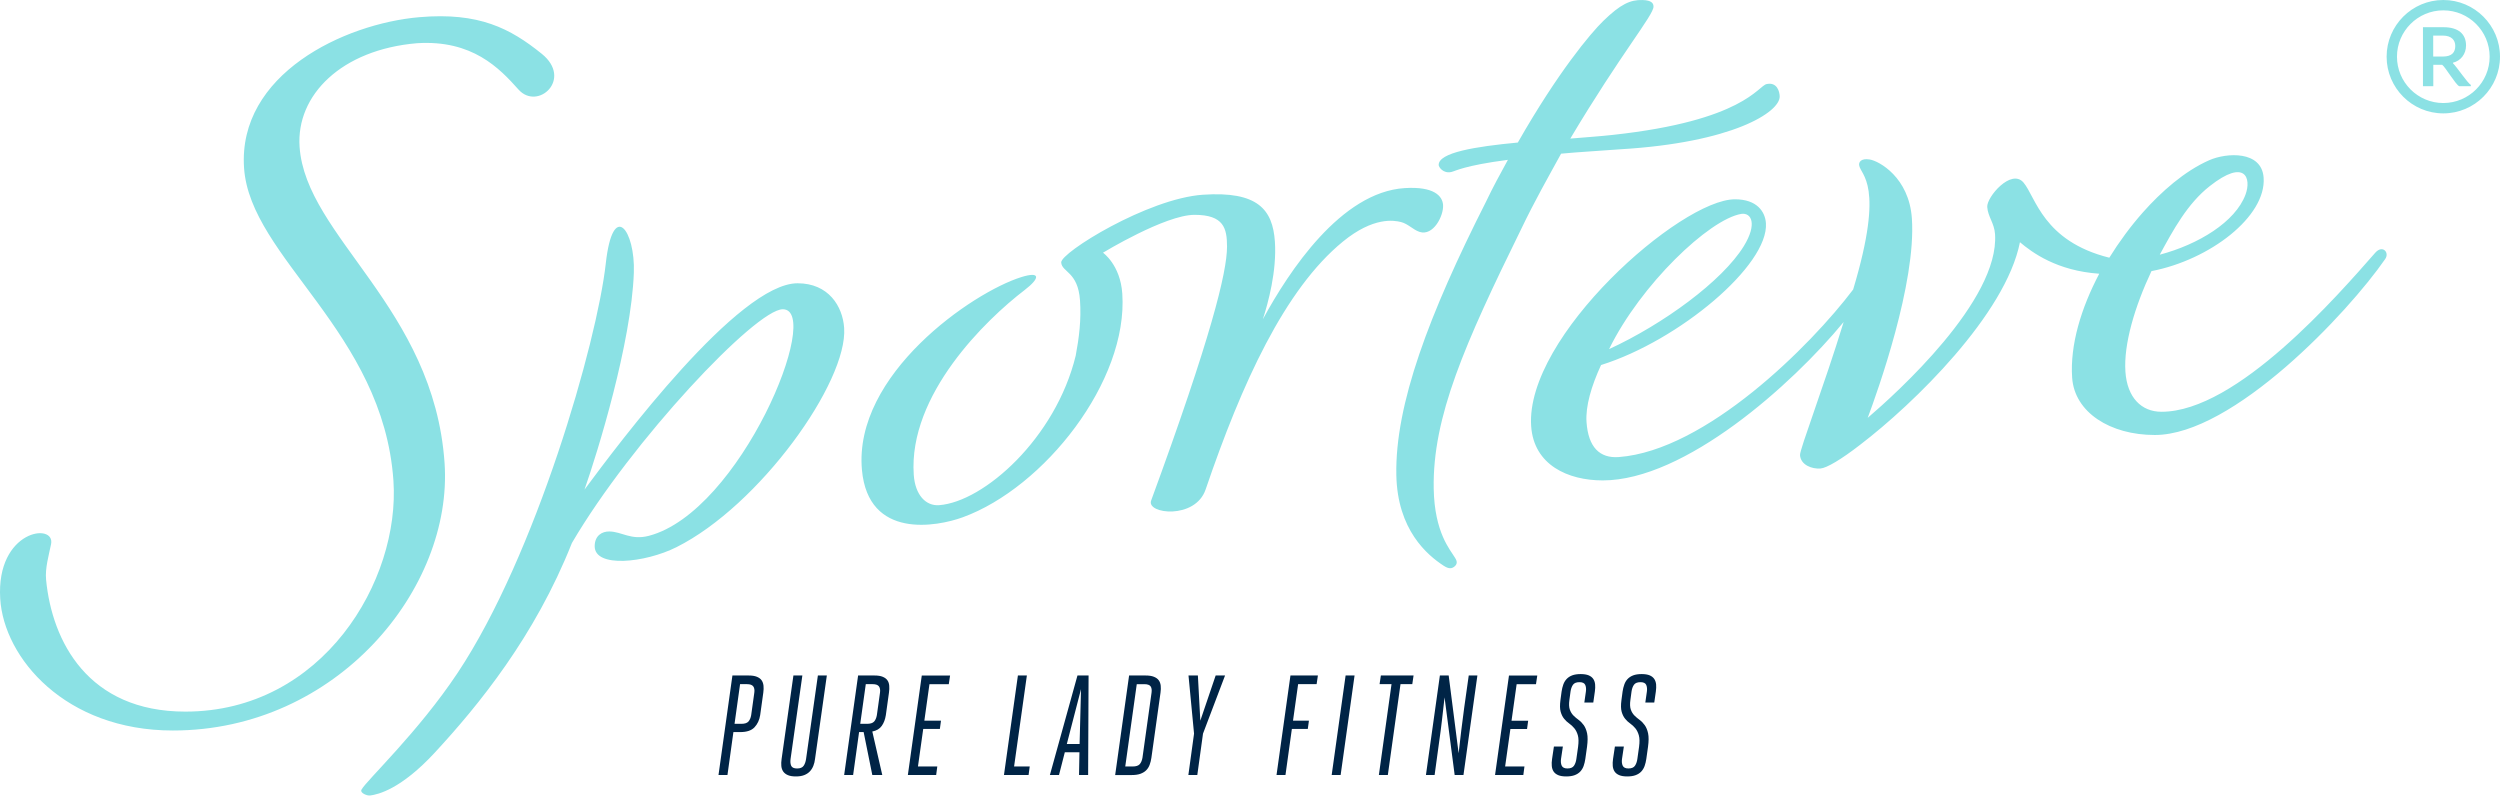<?xml version="1.0" encoding="utf-8"?>
<!-- Generator: Adobe Illustrator 21.0.2, SVG Export Plug-In . SVG Version: 6.00 Build 0)  -->
<svg version="1.1" id="Ebene_1" xmlns="http://www.w3.org/2000/svg" xmlns:xlink="http://www.w3.org/1999/xlink" x="0px" y="0px"
	 viewBox="0 0 222.701 70.866" style="enable-background:new 0 0 222.701 70.866;" xml:space="preserve">
<style type="text/css">
	.st0{fill:#002446;}
	.st1{fill:#8BE1E4;}
</style>
<path class="st0" d="M66.041,64.479c0.297,0,0.504-0.068,0.628-0.201c0.122-0.138,0.204-0.326,0.246-0.571l0.279-2.002
	c0.034-0.245,0.003-0.432-0.095-0.563c-0.098-0.132-0.285-0.197-0.564-0.197h-0.609l-0.493,3.533H66.041z M65.244,60.173h1.445
	c0.303,0,0.549,0.038,0.733,0.115c0.187,0.075,0.327,0.178,0.42,0.31c0.092,0.13,0.149,0.291,0.171,0.481
	c0.02,0.19,0.014,0.399-0.019,0.627l-0.278,2.002c-0.069,0.438-0.239,0.799-0.508,1.084c-0.269,0.282-0.689,0.422-1.254,0.422
	h-0.622l-0.53,3.826h-0.798L65.244,60.173z M70.424,67.608c-0.034,0.244-0.014,0.448,0.056,0.609c0.072,0.158,0.248,0.24,0.527,0.24
	c0.279,0,0.472-0.081,0.582-0.24c0.11-0.16,0.181-0.365,0.216-0.609l1.052-7.435h0.798l-1.052,7.435
	c-0.024,0.22-0.075,0.424-0.15,0.614c-0.076,0.191-0.179,0.355-0.311,0.495c-0.132,0.139-0.298,0.249-0.5,0.328
	c-0.204,0.081-0.448,0.12-0.735,0.12c-0.297,0-0.534-0.036-0.716-0.114c-0.183-0.076-0.321-0.184-0.42-0.322
	c-0.095-0.141-0.153-0.305-0.17-0.495c-0.017-0.19-0.008-0.399,0.025-0.627l1.052-7.435h0.797L70.424,67.608z M77.237,64.479
	c0.296,0,0.504-0.068,0.628-0.201c0.122-0.138,0.203-0.326,0.246-0.571l0.279-2.002c0.034-0.245,0.002-0.432-0.095-0.563
	c-0.097-0.132-0.284-0.197-0.563-0.197h-0.608l-0.494,3.533H77.237z M76.44,60.173h1.456c0.304,0,0.549,0.038,0.735,0.115
	c0.185,0.075,0.325,0.178,0.418,0.31c0.093,0.13,0.149,0.291,0.164,0.481c0.018,0.19,0.009,0.399-0.024,0.627l-0.278,2.002
	c-0.06,0.38-0.181,0.698-0.363,0.954c-0.181,0.26-0.462,0.426-0.842,0.502l0.888,3.876h-0.888l-0.772-3.826h-0.406l-0.531,3.826
	h-0.799L76.44,60.173z M81.772,68.279h1.722l-0.101,0.761h-2.521l1.24-8.866h2.521l-0.115,0.773h-1.722L82.341,64.2h1.482
	l-0.099,0.735h-1.483L81.772,68.279z M90.675,60.173h0.799l-1.139,8.105h1.393l-0.102,0.761h-2.193L90.675,60.173z M95.032,66.278
	h1.139l0.126-4.889L95.032,66.278z M96.931,69.039H96.12l0.038-2.027h-1.304l-0.518,2.027h-0.811l2.456-8.866h0.99L96.931,69.039z
	 M100.895,68.279c0.296,0,0.506-0.068,0.628-0.201c0.122-0.137,0.203-0.326,0.247-0.571l0.81-5.801
	c0.034-0.245,0.007-0.432-0.082-0.563c-0.09-0.132-0.282-0.197-0.576-0.197h-0.659l-1.025,7.333H100.895z M100.58,60.173h1.469
	c0.303,0,0.55,0.038,0.74,0.115c0.19,0.075,0.334,0.178,0.43,0.31c0.097,0.13,0.156,0.291,0.177,0.481
	c0.023,0.19,0.014,0.399-0.018,0.627l-0.812,5.801c-0.032,0.229-0.086,0.437-0.158,0.628c-0.071,0.189-0.172,0.349-0.303,0.479
	c-0.13,0.133-0.3,0.234-0.506,0.312c-0.207,0.076-0.464,0.114-0.765,0.114h-1.495L100.58,60.173z M105.86,69.039l0.506-3.687
	l-0.494-5.179h0.836l0.217,4.027l1.366-4.027h0.837l-1.964,5.179l-0.508,3.687H105.86z M113.713,69.039l1.241-8.866h2.445
	l-0.114,0.772h-1.647l-0.456,3.255h1.418l-0.101,0.735h-1.419l-0.57,4.104H113.713z M119.867,60.173h0.798l-1.241,8.866h-0.798
	L119.867,60.173z M123.629,69.039h-0.799l1.127-8.094h-1.064l0.114-0.772h2.914l-0.114,0.772h-1.05L123.629,69.039z M128.454,64.125
	c-0.074,0.65-0.164,1.334-0.267,2.051l-0.391,2.862h-0.773l1.242-8.866h0.784l0.886,6.927c0.076-0.7,0.155-1.375,0.235-2.025
	c0.079-0.651,0.166-1.326,0.261-2.026l0.405-2.876h0.771l-1.241,8.866h-0.784l-0.9-6.916
	C128.607,62.808,128.53,63.475,128.454,64.125 M134.077,68.279h1.722l-0.101,0.761h-2.519l1.241-8.866h2.521l-0.115,0.773h-1.723
	l-0.456,3.255h1.482l-0.1,0.735h-1.483L134.077,68.279z M140.576,66.532c0.057-0.431,0.052-0.773-0.019-1.026
	c-0.072-0.253-0.175-0.461-0.311-0.626c-0.135-0.165-0.287-0.307-0.455-0.426c-0.169-0.117-0.32-0.258-0.455-0.424
	c-0.136-0.164-0.239-0.374-0.311-0.626c-0.072-0.254-0.077-0.6-0.019-1.04l0.102-0.759c0.033-0.227,0.085-0.437,0.152-0.626
	c0.067-0.191,0.168-0.356,0.298-0.495c0.13-0.138,0.298-0.247,0.5-0.324c0.204-0.075,0.451-0.113,0.746-0.113
	c0.295,0,0.535,0.038,0.716,0.113c0.181,0.077,0.319,0.186,0.412,0.324c0.092,0.138,0.147,0.303,0.163,0.495
	c0.018,0.189,0.009,0.399-0.024,0.626l-0.139,0.975h-0.798l0.139-0.975c0.032-0.227,0.014-0.426-0.057-0.59
	c-0.073-0.165-0.243-0.247-0.513-0.247c-0.279,0-0.473,0.078-0.581,0.233c-0.11,0.158-0.182,0.357-0.217,0.603l-0.101,0.747
	c-0.051,0.364-0.037,0.651,0.038,0.862c0.076,0.211,0.183,0.386,0.323,0.527c0.139,0.139,0.293,0.269,0.463,0.391
	c0.168,0.123,0.32,0.279,0.457,0.469c0.132,0.189,0.233,0.431,0.296,0.729c0.063,0.296,0.06,0.692-0.006,1.191l-0.153,1.087
	c-0.034,0.228-0.084,0.437-0.151,0.627c-0.069,0.19-0.168,0.354-0.298,0.495c-0.131,0.137-0.298,0.246-0.5,0.322
	c-0.204,0.076-0.452,0.114-0.748,0.114c-0.295,0-0.533-0.038-0.714-0.114c-0.182-0.076-0.32-0.184-0.413-0.322
	c-0.093-0.141-0.147-0.305-0.163-0.495c-0.017-0.19-0.01-0.399,0.025-0.627l0.164-1.103h0.798l-0.165,1.103
	c-0.032,0.237-0.012,0.437,0.064,0.602c0.076,0.163,0.246,0.246,0.506,0.246c0.279,0,0.473-0.079,0.583-0.24
	c0.109-0.16,0.182-0.365,0.215-0.609L140.576,66.532z M146.008,66.532c0.058-0.431,0.052-0.773-0.019-1.026
	c-0.072-0.253-0.175-0.461-0.309-0.626c-0.135-0.165-0.288-0.307-0.457-0.426c-0.169-0.117-0.32-0.258-0.454-0.424
	c-0.135-0.164-0.24-0.374-0.311-0.626c-0.072-0.254-0.078-0.6-0.018-1.04l0.101-0.759c0.032-0.227,0.085-0.437,0.153-0.626
	c0.066-0.191,0.165-0.356,0.295-0.495c0.133-0.138,0.3-0.247,0.502-0.324c0.203-0.075,0.451-0.113,0.746-0.113
	c0.295,0,0.535,0.038,0.715,0.113c0.181,0.077,0.319,0.186,0.411,0.324c0.093,0.138,0.146,0.303,0.165,0.495
	c0.015,0.189,0.008,0.399-0.025,0.626l-0.14,0.975h-0.797l0.139-0.975c0.032-0.227,0.013-0.426-0.057-0.59
	c-0.073-0.165-0.244-0.247-0.512-0.247c-0.279,0-0.474,0.078-0.583,0.233c-0.11,0.158-0.181,0.357-0.216,0.603l-0.1,0.747
	c-0.052,0.364-0.037,0.651,0.037,0.862c0.076,0.211,0.183,0.386,0.323,0.527c0.14,0.139,0.294,0.269,0.462,0.391
	c0.17,0.123,0.321,0.279,0.456,0.469c0.135,0.189,0.235,0.431,0.298,0.729c0.063,0.296,0.061,0.692-0.006,1.191l-0.153,1.087
	c-0.033,0.228-0.084,0.437-0.151,0.627c-0.069,0.19-0.168,0.354-0.298,0.495c-0.13,0.137-0.298,0.246-0.502,0.322
	c-0.202,0.076-0.451,0.114-0.746,0.114c-0.294,0-0.533-0.038-0.714-0.114c-0.182-0.076-0.321-0.184-0.413-0.322
	c-0.093-0.141-0.148-0.305-0.165-0.495c-0.015-0.19-0.008-0.399,0.025-0.627l0.166-1.103h0.798l-0.165,1.103
	c-0.033,0.237-0.012,0.437,0.064,0.602c0.076,0.163,0.244,0.246,0.507,0.246c0.278,0,0.472-0.079,0.582-0.24
	c0.109-0.16,0.182-0.365,0.215-0.609L146.008,66.532z M66.041,64.479c0.297,0,0.504-0.068,0.628-0.201
	c0.122-0.138,0.204-0.326,0.246-0.571l0.279-2.002c0.034-0.245,0.003-0.432-0.095-0.563c-0.098-0.132-0.285-0.197-0.564-0.197
	h-0.609l-0.493,3.533H66.041z M65.244,60.173h1.445c0.303,0,0.549,0.038,0.733,0.115c0.187,0.075,0.327,0.178,0.42,0.31
	c0.092,0.13,0.149,0.291,0.171,0.481c0.02,0.19,0.014,0.399-0.019,0.627l-0.278,2.002c-0.069,0.438-0.239,0.799-0.508,1.084
	c-0.269,0.282-0.689,0.422-1.254,0.422h-0.622l-0.53,3.826h-0.798L65.244,60.173z M70.424,67.608
	c-0.034,0.244-0.014,0.448,0.056,0.609c0.072,0.158,0.248,0.24,0.527,0.24c0.279,0,0.472-0.081,0.582-0.24
	c0.11-0.16,0.181-0.365,0.216-0.609l1.052-7.435h0.798l-1.052,7.435c-0.024,0.22-0.075,0.424-0.15,0.614
	c-0.076,0.191-0.179,0.355-0.311,0.495c-0.132,0.139-0.298,0.249-0.5,0.328c-0.204,0.081-0.448,0.12-0.735,0.12
	c-0.297,0-0.534-0.036-0.716-0.114c-0.183-0.076-0.321-0.184-0.42-0.322c-0.095-0.141-0.153-0.305-0.17-0.495
	c-0.017-0.19-0.008-0.399,0.025-0.627l1.052-7.435h0.797L70.424,67.608z M77.237,64.479c0.296,0,0.504-0.068,0.628-0.201
	c0.122-0.138,0.203-0.326,0.246-0.571l0.279-2.002c0.034-0.245,0.002-0.432-0.095-0.563c-0.097-0.132-0.284-0.197-0.563-0.197
	h-0.608l-0.494,3.533H77.237z M76.44,60.173h1.456c0.304,0,0.549,0.038,0.735,0.115c0.185,0.075,0.325,0.178,0.418,0.31
	c0.093,0.13,0.149,0.291,0.164,0.481c0.018,0.19,0.009,0.399-0.024,0.627l-0.278,2.002c-0.06,0.38-0.181,0.698-0.363,0.954
	c-0.181,0.26-0.462,0.426-0.842,0.502l0.888,3.876h-0.888l-0.772-3.826h-0.406l-0.531,3.826h-0.799L76.44,60.173z M81.772,68.279
	h1.722l-0.101,0.761h-2.521l1.24-8.866h2.521l-0.115,0.773h-1.722L82.341,64.2h1.482l-0.099,0.735h-1.483L81.772,68.279z
	 M90.675,60.173h0.799l-1.139,8.105h1.393l-0.102,0.761h-2.193L90.675,60.173z M95.032,66.278h1.139l0.126-4.889L95.032,66.278z
	 M96.931,69.039H96.12l0.038-2.027h-1.304l-0.518,2.027h-0.811l2.456-8.866h0.99L96.931,69.039z M100.895,68.279
	c0.296,0,0.506-0.068,0.628-0.201c0.122-0.137,0.203-0.326,0.247-0.571l0.81-5.801c0.034-0.245,0.007-0.432-0.082-0.563
	c-0.09-0.132-0.282-0.197-0.576-0.197h-0.659l-1.025,7.333H100.895z M100.58,60.173h1.469c0.303,0,0.55,0.038,0.74,0.115
	c0.19,0.075,0.334,0.178,0.43,0.31c0.097,0.13,0.156,0.291,0.177,0.481c0.023,0.19,0.014,0.399-0.018,0.627l-0.812,5.801
	c-0.032,0.229-0.086,0.437-0.158,0.628c-0.071,0.189-0.172,0.349-0.303,0.479c-0.13,0.133-0.3,0.234-0.506,0.312
	c-0.207,0.076-0.464,0.114-0.765,0.114h-1.495L100.58,60.173z M105.86,69.039l0.506-3.687l-0.494-5.179h0.836l0.217,4.027
	l1.366-4.027h0.837l-1.964,5.179l-0.508,3.687H105.86z M113.713,69.039l1.241-8.866h2.445l-0.114,0.772h-1.647l-0.456,3.255h1.418
	l-0.101,0.735h-1.419l-0.57,4.104H113.713z M119.867,60.173h0.798l-1.241,8.866h-0.798L119.867,60.173z M123.629,69.039h-0.799
	l1.127-8.094h-1.064l0.114-0.772h2.914l-0.114,0.772h-1.05L123.629,69.039z M128.454,64.125c-0.074,0.65-0.164,1.334-0.267,2.051
	l-0.391,2.862h-0.773l1.242-8.866h0.784l0.886,6.927c0.076-0.7,0.155-1.375,0.235-2.025c0.079-0.651,0.166-1.326,0.261-2.026
	l0.405-2.876h0.771l-1.241,8.866h-0.784l-0.9-6.916C128.607,62.808,128.53,63.475,128.454,64.125 M134.077,68.279h1.722
	l-0.101,0.761h-2.519l1.241-8.866h2.521l-0.115,0.773h-1.723l-0.456,3.255h1.482l-0.1,0.735h-1.483L134.077,68.279z M140.576,66.532
	c0.057-0.431,0.052-0.773-0.019-1.026c-0.072-0.253-0.175-0.461-0.311-0.626c-0.135-0.165-0.287-0.307-0.455-0.426
	c-0.169-0.117-0.32-0.258-0.455-0.424c-0.136-0.164-0.239-0.374-0.311-0.626c-0.072-0.254-0.077-0.6-0.019-1.04l0.102-0.759
	c0.033-0.227,0.085-0.437,0.152-0.626c0.067-0.191,0.168-0.356,0.298-0.495c0.13-0.138,0.298-0.247,0.5-0.324
	c0.204-0.075,0.451-0.113,0.746-0.113c0.295,0,0.535,0.038,0.716,0.113c0.181,0.077,0.319,0.186,0.412,0.324
	c0.092,0.138,0.147,0.303,0.163,0.495c0.018,0.189,0.009,0.399-0.024,0.626l-0.139,0.975h-0.798l0.139-0.975
	c0.032-0.227,0.014-0.426-0.057-0.59c-0.073-0.165-0.243-0.247-0.513-0.247c-0.279,0-0.473,0.078-0.581,0.233
	c-0.11,0.158-0.182,0.357-0.217,0.603l-0.101,0.747c-0.051,0.364-0.037,0.651,0.038,0.862c0.076,0.211,0.183,0.386,0.323,0.527
	c0.139,0.139,0.293,0.269,0.463,0.391c0.168,0.123,0.32,0.279,0.457,0.469c0.132,0.189,0.233,0.431,0.296,0.729
	c0.063,0.296,0.06,0.692-0.006,1.191l-0.153,1.087c-0.034,0.228-0.084,0.437-0.151,0.627c-0.069,0.19-0.168,0.354-0.298,0.495
	c-0.131,0.137-0.298,0.246-0.5,0.322c-0.204,0.076-0.452,0.114-0.748,0.114c-0.295,0-0.533-0.038-0.714-0.114
	c-0.182-0.076-0.32-0.184-0.413-0.322c-0.093-0.141-0.147-0.305-0.163-0.495c-0.017-0.19-0.01-0.399,0.025-0.627l0.164-1.103h0.798
	l-0.165,1.103c-0.032,0.237-0.012,0.437,0.064,0.602c0.076,0.163,0.246,0.246,0.506,0.246c0.279,0,0.473-0.079,0.583-0.24
	c0.109-0.16,0.182-0.365,0.215-0.609L140.576,66.532z M146.008,66.532c0.058-0.431,0.052-0.773-0.019-1.026
	c-0.072-0.253-0.175-0.461-0.309-0.626c-0.135-0.165-0.288-0.307-0.457-0.426c-0.169-0.117-0.32-0.258-0.454-0.424
	c-0.135-0.164-0.24-0.374-0.311-0.626c-0.072-0.254-0.078-0.6-0.018-1.04l0.101-0.759c0.032-0.227,0.085-0.437,0.153-0.626
	c0.066-0.191,0.165-0.356,0.295-0.495c0.133-0.138,0.3-0.247,0.502-0.324c0.203-0.075,0.451-0.113,0.746-0.113
	c0.295,0,0.535,0.038,0.715,0.113c0.181,0.077,0.319,0.186,0.411,0.324c0.093,0.138,0.146,0.303,0.165,0.495
	c0.015,0.189,0.008,0.399-0.025,0.626l-0.14,0.975h-0.797l0.139-0.975c0.032-0.227,0.013-0.426-0.057-0.59
	c-0.073-0.165-0.244-0.247-0.512-0.247c-0.279,0-0.474,0.078-0.583,0.233c-0.11,0.158-0.181,0.357-0.216,0.603l-0.1,0.747
	c-0.052,0.364-0.037,0.651,0.037,0.862c0.076,0.211,0.183,0.386,0.323,0.527c0.14,0.139,0.294,0.269,0.462,0.391
	c0.17,0.123,0.321,0.279,0.456,0.469c0.135,0.189,0.235,0.431,0.298,0.729c0.063,0.296,0.061,0.692-0.006,1.191l-0.153,1.087
	c-0.033,0.228-0.084,0.437-0.151,0.627c-0.069,0.19-0.168,0.354-0.298,0.495c-0.13,0.137-0.298,0.246-0.502,0.322
	c-0.202,0.076-0.451,0.114-0.746,0.114c-0.294,0-0.533-0.038-0.714-0.114c-0.182-0.076-0.321-0.184-0.413-0.322
	c-0.093-0.141-0.148-0.305-0.165-0.495c-0.015-0.19-0.008-0.399,0.025-0.627l0.166-1.103h0.798l-0.165,1.103
	c-0.033,0.237-0.012,0.437,0.064,0.602c0.076,0.163,0.244,0.246,0.507,0.246c0.278,0,0.472-0.079,0.582-0.24
	c0.109-0.16,0.182-0.365,0.215-0.609L146.008,66.532z"/>
<path class="st1" d="M15.398,65.074c-9.577,0-15.056-6.46-15.379-11.741c-0.376-6.144,4.93-6.813,4.531-4.862
	c-0.201,0.985-0.543,2.144-0.445,3.165c0.527,5.502,3.74,11.754,12.405,11.754c12.249,0,19.148-11.689,18.537-20.569
	c-0.913-13.263-12.755-19.845-13.306-27.85C21.165,6.616,30.653,2.106,37.363,1.53c5.305-0.456,8.091,0.998,10.896,3.262
	c2.802,2.261-0.365,5.095-2.069,3.186c-1.704-1.909-4.114-4.443-9.05-4.128c-6.716,0.571-10.77,4.621-10.453,9.227
	c0.55,8.004,11.963,14.322,12.916,28.169C40.372,52.407,30.032,65.074,15.398,65.074z M75.197,29.21
	c-0.132-1.929-1.392-3.976-4.149-3.976c-5.258,0-15.89,14.208-18.983,18.383c1.174-3.339,4.173-13.048,4.398-19.326
	c0.135-3.752-1.864-6.557-2.5-0.819c-0.773,6.973-6.225,25.994-13.203,36.477c-3.523,5.292-8.081,9.541-8.553,10.383
	c-0.174,0.31,0.496,0.562,0.756,0.531c0.74-0.089,2.778-0.586,5.765-3.816c3.891-4.208,8.92-10.352,12.218-18.679
	c5.324-9.09,16.384-20.819,18.785-20.819c3.627,0-3.771,18.057-11.938,20.184c-1.585,0.413-2.395-0.376-3.515-0.39
	c-0.644-0.008-1.293,0.362-1.303,1.301c-0.022,1.971,4.471,1.506,7.28,0.101C67.671,45.035,75.529,34.018,75.197,29.21z
	 M139.063,13.689c1.52-0.145,3.217-0.235,5.265-0.39c10.004-0.592,14.234-3.305,14.208-4.712c-0.009-0.423-0.229-1.297-1.163-1.099
	c-0.766,0.162-2.049,3.259-13.684,4.526c-1.104,0.126-2.407,0.21-3.806,0.331c4.535-7.613,7.426-11,7.412-11.76
	c-0.005-0.294-0.169-0.558-0.977-0.583c-1.08-0.033-1.954,0.362-3.496,1.862c-1.118,1.087-4.038,4.559-7.613,10.833
	c-3.801,0.361-7.072,0.891-7.051,2.003c0.004,0.175,0.392,0.784,1.129,0.621c0.356-0.079,1.108-0.571,5.038-1.084
	c-0.671,1.222-1.339,2.446-1.948,3.726c-5.089,10.05-8.107,18.071-7.992,24.336c0.089,4.919,2.772,7.157,4.221,8.099
	c0.43,0.28,0.725,0.296,1.011,0.02c0.286-0.276,0.091-0.578-0.011-0.744c-0.002-0.003-0.005-0.007-0.005-0.007
	c-0.405-0.688-1.814-2.208-1.886-6.132c-0.115-6.383,2.753-12.878,7.78-23.104C136.681,17.949,137.929,15.759,139.063,13.689z
	 M126.456,20.657c1.218,0.4,2.16-1.432,2.093-2.402c-0.054-0.776-0.78-1.666-3.419-1.499c-5.672,0.36-10.297,7.384-12.636,11.686
	c0.466-1.429,1.254-4.297,1.074-6.926c-0.196-2.841-1.514-4.507-6.421-4.168c-4.907,0.338-12.676,5.157-12.615,6.034
	c0.06,0.877,1.499,0.809,1.676,3.379c0.119,1.729-0.086,3.342-0.383,4.92c-1.779,7.339-8.175,13.023-12.17,13.32
	c-1.17,0.087-2.132-0.894-2.257-2.704c-0.491-7.142,6.451-13.84,9.854-16.442c1.426-1.09,1.445-1.707-0.272-1.171
	c-4.358,1.359-14.968,8.673-14.198,17.179c0.563,6.212,6.689,5.054,8.991,4.213c7.244-2.646,14.737-12.125,14.201-19.926
	c-0.179-2.571-1.72-3.639-1.72-3.639s5.548-3.373,8.154-3.373c2.605,0,2.896,1.194,2.896,2.833c0,2.285-1.449,8.148-6.762,22.623
	c-0.439,1.197,3.934,1.712,4.855-0.99c3.22-9.448,7.046-17.848,12.233-22.085c2.721-2.223,4.555-1.894,5.171-1.739
	C125.437,19.939,125.871,20.465,126.456,20.657z M212.476,23.072c-3.317,4.802-13.554,15.677-20.525,15.677
	c-3.977,0-7.15-2.015-7.363-5.1c-0.201-2.921,0.805-6.219,2.414-9.266c-3.769-0.261-5.961-1.876-7.064-2.807
	c-1.267,6.406-9.433,14.382-14.257,18.061c-1.648,1.276-2.948,2.054-3.516,2.098c-0.76,0.058-1.758-0.316-1.819-1.193
	c-0.034-0.501,2.115-6.085,3.887-11.857c-4.596,5.587-14.146,14.11-21.463,14.11c-3.08,0-6.136-1.363-6.373-4.831
	c-0.551-8.005,13.33-20.211,18.156-20.211c1.956,0,2.686,1.099,2.757,2.129c0.257,3.74-7.734,10.454-14.687,12.635
	c-0.869,1.881-1.39,3.677-1.294,5.079c0.154,2.237,1.17,3.249,2.886,3.118c7.736-0.588,17.063-9.891,20.865-14.924
	c2.853-9.487,0.649-10.15,0.532-11.088c-0.029-0.232,0.134-0.629,0.954-0.493c0.82,0.136,3.495,1.59,3.746,5.248
	c0.396,5.759-3.049,15.397-3.936,17.766c2.537-2.169,11.749-10.471,11.343-16.369c-0.068-0.993-0.635-1.542-0.695-2.419
	c-0.06-0.875,2.137-3.458,3.23-2.175c1.093,1.283,1.731,5.22,7.645,6.696c0.879-1.416,1.9-2.808,3.007-4.054
	c1.599-1.799,3.678-3.66,5.909-4.637c1.525-0.667,4.663-0.87,4.831,1.568c0.237,3.447-4.78,7.314-9.993,8.319
	c-1.486,3.154-2.488,6.511-2.319,8.965c0.157,2.285,1.412,3.564,3.212,3.564c6.722,0,15.708-10.371,19.043-14.167
	C212.234,21.78,212.881,22.486,212.476,23.072z M192.392,22.688c3.424-0.905,6.735-2.91,7.641-5.359
	c0.53-1.435-0.007-3.254-3.19-0.749C194.849,18.149,193.601,20.471,192.392,22.688z M143.337,31.099
	c4.846-2.231,10.095-6.072,12.001-9.171c1.214-1.974,0.684-3.01-0.228-2.874C152.257,19.539,146.159,25.341,143.337,31.099z
	 M222.701,5.05c0,2.784-2.265,5.05-5.05,5.05c-2.784,0-5.05-2.265-5.05-5.05c0-2.784,2.265-5.05,5.05-5.05
	C220.435,0,222.701,2.265,222.701,5.05z M221.779,5.05c0-2.276-1.852-4.128-4.128-4.128c-2.276,0-4.128,1.852-4.128,4.128
	s1.852,4.128,4.128,4.128C219.927,9.178,221.779,7.326,221.779,5.05z M220.102,7.557v0.122h-1.036
	c-0.312-0.137-1.272-1.759-1.515-1.904h-0.792v1.904h-0.921V2.424h1.835c1.317,0,2.003,0.602,2.003,1.63
	c0,0.754-0.465,1.363-1.165,1.531v0.053C218.823,5.919,219.851,7.458,220.102,7.557z M218.716,4.092c0-0.51-0.328-0.921-1.104-0.921
	h-0.861v1.866h0.861C218.442,5.036,218.716,4.64,218.716,4.092z"/>
</svg>
